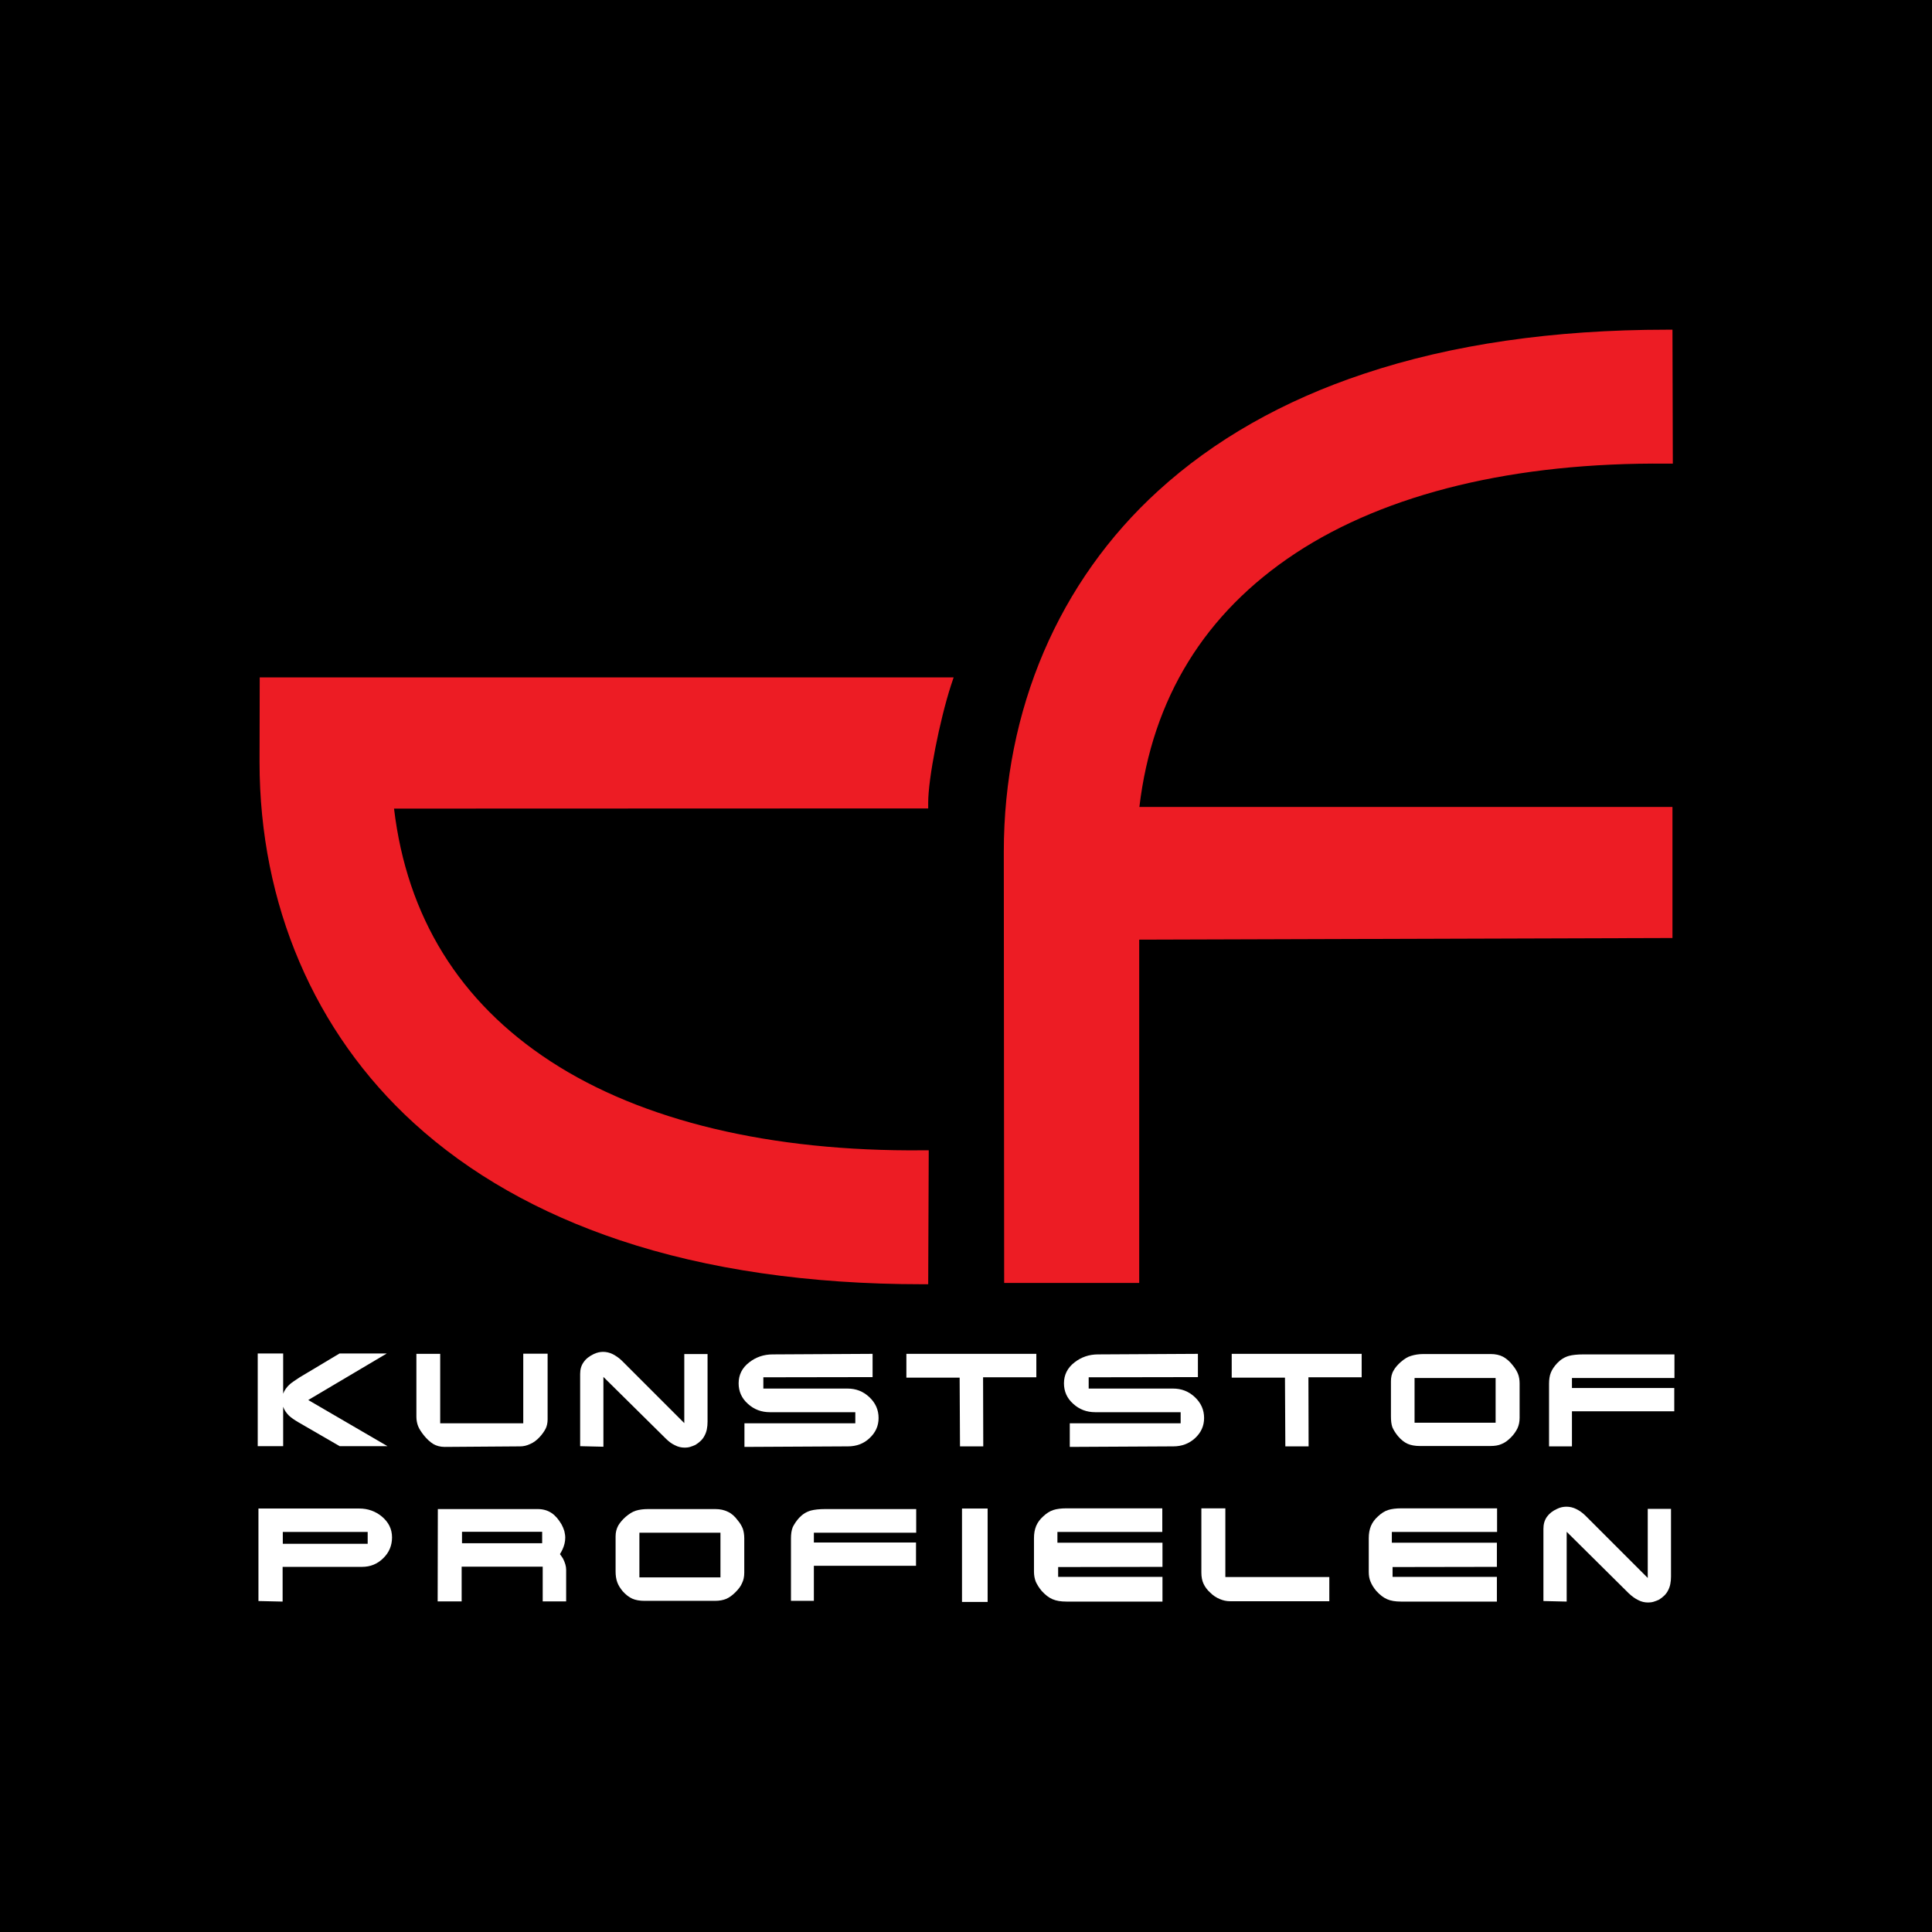 <?xml version="1.0" encoding="utf-8"?>
<!-- Generator: Adobe Illustrator 28.1.0, SVG Export Plug-In . SVG Version: 6.00 Build 0)  -->
<svg version="1.1" id="Laag_1" xmlns="http://www.w3.org/2000/svg" xmlns:xlink="http://www.w3.org/1999/xlink" x="0px" y="0px"
	 viewBox="0 0 106.3 106.3" style="enable-background:new 0 0 106.3 106.3;" xml:space="preserve">
<style type="text/css">
	.st0{fill-rule:evenodd;clip-rule:evenodd;}
	.st1{fill-rule:evenodd;clip-rule:evenodd;fill:#FFFFFF;}
	.st2{fill:#ED1C24;}
</style>
<g>
	<rect x="0" y="0" class="st0" width="106.3" height="106.3"/>
	<g>
		<path class="st1" d="M16.96,77.03l4.36,2.54h-2.63l-2.28-1.32c-0.22-0.13-0.38-0.24-0.51-0.36c-0.15-0.15-0.26-0.31-0.32-0.49
			v2.17h-1.4v-5.1h1.4v2.21c0.07-0.19,0.2-0.37,0.38-0.53c0.12-0.1,0.3-0.22,0.53-0.37l2.19-1.31h2.6L16.96,77.03L16.96,77.03z"/>
		<path class="st1" d="M28.79,78.3v-3.82h1.34v3.62c0,0.19-0.04,0.37-0.11,0.51c-0.08,0.15-0.19,0.31-0.34,0.47
			c-0.15,0.16-0.32,0.29-0.51,0.37c-0.19,0.09-0.37,0.13-0.55,0.13l-4.15,0.03c-0.25,0-0.46-0.06-0.63-0.16
			c-0.18-0.11-0.36-0.28-0.53-0.49c-0.13-0.17-0.24-0.33-0.3-0.48c-0.06-0.15-0.1-0.33-0.1-0.53v-3.46h1.31v3.82H28.79L28.79,78.3z"
			/>
		<path class="st1" d="M33.18,74.38c0.18,0,0.36,0.04,0.54,0.13c0.17,0.09,0.35,0.21,0.51,0.37l3.42,3.42v-3.8h1.28v3.72
			c0,0.3-0.05,0.56-0.16,0.76c-0.1,0.21-0.28,0.38-0.51,0.52c-0.09,0.04-0.19,0.08-0.29,0.11c-0.1,0.03-0.21,0.04-0.29,0.04
			c-0.19,0-0.37-0.04-0.54-0.13c-0.18-0.08-0.35-0.21-0.51-0.37l-3.43-3.39v3.84l-1.28-0.03v-3.97c0-0.26,0.06-0.47,0.19-0.65
			c0.13-0.19,0.31-0.33,0.56-0.45C32.84,74.42,33.01,74.38,33.18,74.38L33.18,74.38L33.18,74.38z"/>
		<path class="st1" d="M46.66,79.58l-5.7,0.03v-1.3h6.1v-0.61h-4.7c-0.47,0-0.87-0.15-1.21-0.46c-0.34-0.3-0.51-0.68-0.51-1.13
			c0-0.46,0.19-0.85,0.58-1.15c0.37-0.29,0.8-0.44,1.3-0.44l5.49-0.03v1.28l-6.01,0.01v0.62h4.63c0.46,0,0.86,0.15,1.2,0.47
			c0.34,0.32,0.51,0.7,0.51,1.15c0,0.44-0.17,0.81-0.51,1.12C47.52,79.43,47.12,79.58,46.66,79.58L46.66,79.58L46.66,79.58z"/>
		<polygon class="st1" points="57.02,75.78 54.09,75.78 54.1,79.58 52.82,79.58 52.8,75.8 49.87,75.8 49.87,74.49 57.02,74.49 
			57.02,75.78 		"/>
		<path class="st1" d="M64.56,79.58l-5.7,0.03v-1.3h6.1v-0.61h-4.7c-0.47,0-0.87-0.15-1.21-0.46c-0.34-0.3-0.51-0.68-0.51-1.13
			c0-0.46,0.19-0.85,0.58-1.15c0.37-0.29,0.8-0.44,1.3-0.44l5.49-0.03v1.28l-6.01,0.01v0.62h4.64c0.46,0,0.86,0.15,1.2,0.47
			c0.34,0.32,0.51,0.7,0.51,1.15c0,0.44-0.17,0.81-0.51,1.12C65.42,79.43,65.02,79.58,64.56,79.58L64.56,79.58L64.56,79.58z"/>
		<polygon class="st1" points="74.92,75.78 71.99,75.78 72,79.58 70.72,79.58 70.7,75.8 67.77,75.8 67.77,74.49 74.92,74.49 
			74.92,75.78 		"/>
		<path class="st1" d="M83.24,75.13c0.13,0.16,0.22,0.31,0.28,0.46c0.06,0.15,0.09,0.33,0.09,0.53v1.89c0,0.22-0.04,0.41-0.12,0.58
			c-0.08,0.16-0.19,0.33-0.36,0.5c-0.17,0.17-0.33,0.29-0.51,0.36c-0.17,0.08-0.38,0.11-0.62,0.11h-3.88
			c-0.26,0-0.49-0.04-0.67-0.12c-0.18-0.08-0.36-0.22-0.53-0.42c-0.14-0.17-0.24-0.33-0.31-0.49c-0.06-0.17-0.08-0.37-0.08-0.6
			v-1.93c0-0.22,0.04-0.42,0.15-0.6c0.08-0.15,0.22-0.31,0.4-0.47c0.19-0.16,0.37-0.28,0.56-0.33c0.19-0.06,0.42-0.1,0.67-0.1h3.71
			c0.26,0,0.49,0.05,0.68,0.15C82.9,74.76,83.08,74.92,83.24,75.13L83.24,75.13L83.24,75.13z M77.83,78.28h4.46v-2.46h-4.46V78.28
			L77.83,78.28z"/>
		<path class="st1" d="M85.68,75c0.19-0.2,0.4-0.33,0.65-0.4c0.19-0.05,0.45-0.08,0.8-0.08h5v1.3h-5.64v0.55h5.63v1.28h-5.63v1.93
			h-1.26v-3.44c0-0.24,0.03-0.45,0.1-0.62C85.4,75.35,85.51,75.18,85.68,75L85.68,75L85.68,75z"/>
		<path class="st1" d="M19.92,86.21h-4.37v1.91l-1.33-0.03V83h5.55c0.47,0,0.89,0.15,1.24,0.44c0.37,0.31,0.56,0.69,0.56,1.15
			c0,0.44-0.16,0.83-0.48,1.14C20.77,86.05,20.38,86.21,19.92,86.21L19.92,86.21L19.92,86.21z M20.23,84.94v-0.65h-4.67v0.65H20.23
			L20.23,84.94z"/>
		<path class="st1" d="M30.9,83.88c0.06,0.11,0.11,0.23,0.15,0.36c0.03,0.13,0.05,0.25,0.05,0.36c0,0.22-0.05,0.43-0.15,0.65
			c-0.03,0.07-0.08,0.15-0.14,0.26c0.07,0.1,0.13,0.18,0.17,0.25c0.11,0.22,0.17,0.42,0.17,0.61v1.74h-1.29v-1.91h-4.46v1.91h-1.32
			l0.01-5.08h5.49c0.29,0,0.55,0.07,0.77,0.22C30.55,83.38,30.73,83.59,30.9,83.88L30.9,83.88L30.9,83.88z M29.83,84.28h-4.41v0.63
			h4.41V84.28L29.83,84.28z"/>
		<path class="st1" d="M40.59,83.65c0.13,0.15,0.22,0.31,0.28,0.46c0.05,0.15,0.08,0.33,0.08,0.53v1.89c0,0.22-0.04,0.41-0.12,0.57
			c-0.07,0.17-0.19,0.33-0.36,0.5c-0.17,0.17-0.33,0.29-0.51,0.37c-0.17,0.07-0.38,0.11-0.62,0.11h-3.88
			c-0.26,0-0.49-0.04-0.67-0.12c-0.18-0.08-0.36-0.22-0.53-0.41c-0.14-0.17-0.24-0.33-0.3-0.5c-0.06-0.17-0.09-0.36-0.09-0.59v-1.93
			c0-0.22,0.05-0.42,0.15-0.6c0.09-0.15,0.22-0.31,0.4-0.47c0.19-0.16,0.37-0.28,0.56-0.34c0.19-0.06,0.42-0.09,0.67-0.09h3.71
			c0.26,0,0.49,0.05,0.69,0.15C40.25,83.27,40.43,83.43,40.59,83.65L40.59,83.65L40.59,83.65z M35.18,86.79h4.46v-2.46h-4.46V86.79
			L35.18,86.79z"/>
		<path class="st1" d="M43.97,83.51c0.19-0.2,0.4-0.33,0.65-0.4c0.19-0.05,0.46-0.08,0.79-0.08h5v1.3h-5.63v0.54h5.62v1.28h-5.62
			v1.93h-1.26v-3.44c0-0.24,0.03-0.45,0.1-0.62C43.7,83.86,43.81,83.69,43.97,83.51L43.97,83.51L43.97,83.51z"/>
		<polygon class="st1" points="52.93,88.14 52.93,83 54.34,83 54.34,88.14 52.93,88.14 		"/>
		<path class="st1" d="M63.96,84.29h-5.78v0.59h5.78v1.33l-5.74,0.01v0.54h5.74v1.36h-5.29c-0.3,0-0.55-0.04-0.76-0.13
			c-0.21-0.09-0.4-0.24-0.6-0.46c-0.15-0.18-0.25-0.35-0.32-0.5c-0.06-0.16-0.1-0.34-0.1-0.55v-1.85c0-0.26,0.04-0.47,0.12-0.67
			c0.08-0.19,0.21-0.37,0.39-0.53c0.18-0.17,0.37-0.29,0.56-0.35c0.19-0.06,0.43-0.09,0.71-0.09h5.28V84.29L63.96,84.29z"/>
		<path class="st1" d="M66.11,82.99h1.31v3.78h5.72v1.33h-5.47c-0.19,0-0.37-0.04-0.56-0.12c-0.19-0.08-0.36-0.19-0.52-0.35
			c-0.17-0.15-0.29-0.32-0.37-0.49c-0.08-0.17-0.12-0.38-0.12-0.61V82.99L66.11,82.99z"/>
		<path class="st1" d="M82.36,84.29h-5.78v0.59h5.78v1.33l-5.74,0.01v0.54h5.74v1.36h-5.28c-0.3,0-0.56-0.04-0.76-0.13
			c-0.21-0.09-0.4-0.24-0.6-0.46c-0.15-0.18-0.25-0.35-0.31-0.5c-0.07-0.16-0.1-0.34-0.1-0.55v-1.85c0-0.26,0.04-0.47,0.12-0.67
			c0.08-0.19,0.21-0.37,0.39-0.53c0.18-0.17,0.37-0.29,0.56-0.35c0.19-0.06,0.43-0.09,0.72-0.09h5.27V84.29L82.36,84.29z"/>
		<path class="st1" d="M86.19,82.9c0.18,0,0.36,0.04,0.54,0.13c0.18,0.09,0.35,0.21,0.51,0.37l3.42,3.42v-3.8h1.28v3.72
			c0,0.3-0.05,0.56-0.16,0.76c-0.1,0.21-0.28,0.38-0.51,0.52c-0.09,0.04-0.19,0.08-0.29,0.11c-0.1,0.03-0.21,0.04-0.3,0.04
			c-0.19,0-0.37-0.04-0.54-0.13c-0.17-0.08-0.35-0.21-0.52-0.37l-3.42-3.39v3.84l-1.28-0.03v-3.97c0-0.26,0.06-0.47,0.19-0.66
			c0.13-0.18,0.31-0.33,0.56-0.44C85.85,82.93,86.02,82.9,86.19,82.9L86.19,82.9L86.19,82.9z"/>
		<g>
			<path class="st2" d="M51.07,70.66h-0.32c-6.22,0-11.82-0.81-16.64-2.42c-4.46-1.49-8.27-3.65-11.33-6.44
				c-5.48-4.99-8.5-12.05-8.5-19.87l0.01-4.66l38.18,0l-0.14,0.42c-0.63,1.94-1.26,5.14-1.26,6.47l0,0.32l-29.39,0.01
				c0.71,5.96,3.6,10.64,8.62,13.91c5.02,3.27,12.11,4.97,20.47,4.89l0.33,0L51.07,70.66z"/>
		</g>
		<g>
			<path class="st2" d="M62.68,70.59h-7.43l-0.02-23.72c0-7.82,3.02-14.88,8.5-19.87c3.06-2.79,6.87-4.96,11.33-6.44
				c4.82-1.61,10.42-2.42,16.64-2.42h0.32l0.02,7.37l-0.33,0c-8.35-0.08-15.42,1.63-20.43,4.93c-4.99,3.29-7.88,7.98-8.59,13.96
				h29.33l0,7.21l-29.34,0.09L62.68,70.59z"/>
		</g>
	</g>
</g>
</svg>

